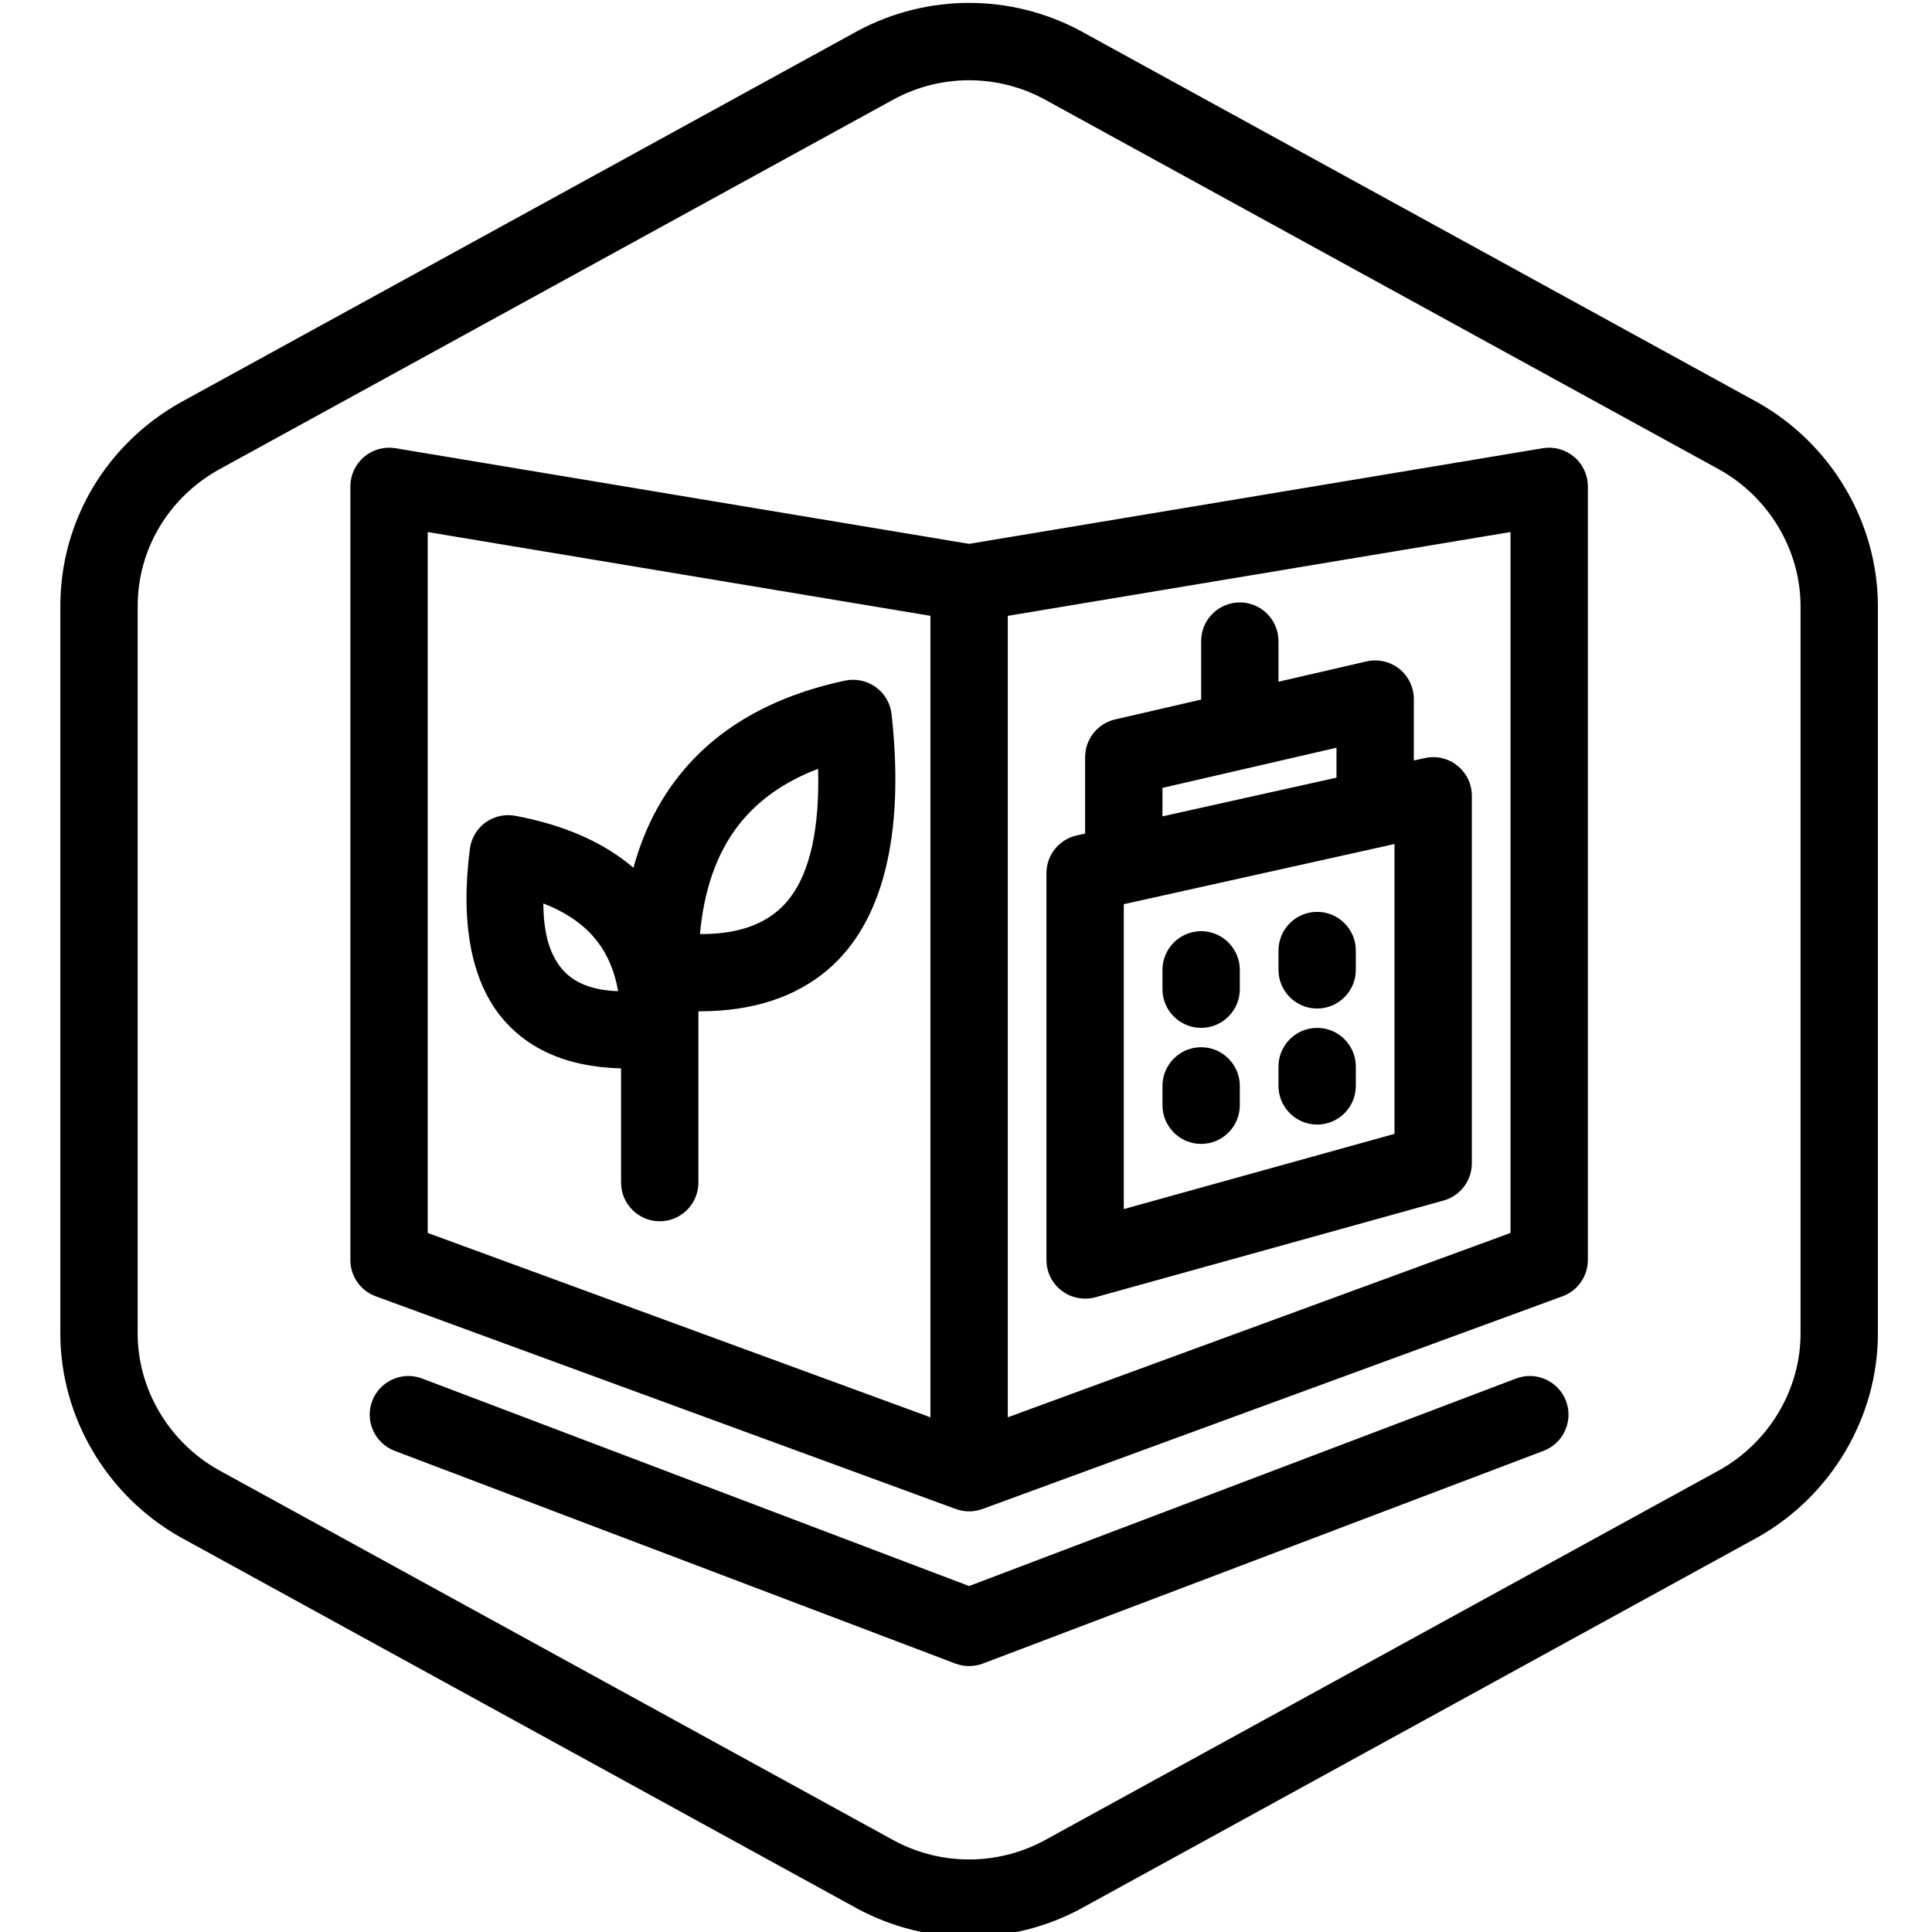 <?xml version="1.0" encoding="UTF-8" standalone="no"?>
<svg xmlns="http://www.w3.org/2000/svg" xmlns:xlink="http://www.w3.org/1999/xlink" xmlns:serif="http://www.serif.com/" width="100%" height="100%" viewBox="0 0 100 100" version="1.1" xml:space="preserve" style="fill-rule:evenodd;clip-rule:evenodd;stroke-linejoin:round;stroke-miterlimit:2;">
    <g transform="matrix(1,0,0,1,0,-240)">
        <g id="Identity-preserved---Place" serif:id="Identity preserved - Place" transform="matrix(0.326,0,0,0.26,-145.928,90.13)">
            <rect x="448" y="577" width="307" height="385" style="fill:none;"></rect>
            <clipPath id="_clip1">
                <rect x="448" y="577" width="307" height="385"></rect>
            </clipPath>
            <g clip-path="url(#_clip1)">
                <g transform="matrix(3.07,0,0,3.85,-3902.19,-347)">
                    <path d="M1514,308.8L1514,271.2C1514,266.889 1511.61,262.812 1507.78,260.657C1507.77,260.653 1507.77,260.65 1507.76,260.647L1472.76,241.447C1472.76,241.443 1472.75,241.439 1472.74,241.435C1469.15,239.522 1464.85,239.522 1461.26,241.435C1461.25,241.439 1461.25,241.443 1461.24,241.447L1426.24,260.647C1426.23,260.65 1426.23,260.653 1426.22,260.657C1422.39,262.812 1420,266.769 1420,271.2C1420,271.2 1420,308.8 1420,308.8C1420,313.111 1422.39,317.188 1426.22,319.343C1426.23,319.347 1426.23,319.35 1426.24,319.353L1461.24,338.553C1461.25,338.557 1461.25,338.561 1461.26,338.565C1464.85,340.478 1469.15,340.478 1472.74,338.565C1472.75,338.561 1472.76,338.557 1472.76,338.553L1507.76,319.353C1507.77,319.35 1507.77,319.347 1507.78,319.343C1511.61,317.188 1514,313.111 1514,308.8ZM1510,308.8C1510,311.686 1508.39,314.408 1505.83,315.853C1505.83,315.853 1470.85,335.039 1470.85,335.039C1468.44,336.32 1465.56,336.32 1463.15,335.039C1463.15,335.039 1428.17,315.853 1428.17,315.853C1425.61,314.408 1424,311.686 1424,308.8L1424,271.2C1424,268.234 1425.61,265.592 1428.17,264.147C1428.17,264.147 1463.15,244.961 1463.15,244.961C1465.56,243.68 1468.44,243.68 1470.85,244.961C1470.85,244.961 1505.83,264.147 1505.83,264.147C1508.39,265.592 1510,268.314 1510,271.2L1510,308.8ZM1437.29,314.87L1466.29,325.87C1466.75,326.043 1467.25,326.043 1467.71,325.87L1496.71,314.87C1497.74,314.479 1498.26,313.323 1497.87,312.291C1497.48,311.259 1496.32,310.739 1495.29,311.13L1467,321.861C1467,321.861 1438.71,311.13 1438.71,311.13C1437.68,310.739 1436.52,311.259 1436.13,312.291C1435.74,313.323 1436.26,314.479 1437.29,314.87ZM1466.31,317.878C1466.76,318.041 1467.24,318.041 1467.69,317.878L1497.69,306.878C1498.48,306.589 1499,305.839 1499,305L1499,265C1499,264.412 1498.74,263.854 1498.29,263.474C1497.84,263.094 1497.25,262.931 1496.67,263.027L1467,267.972C1467,267.972 1437.33,263.027 1437.33,263.027C1436.75,262.931 1436.16,263.094 1435.71,263.474C1435.26,263.854 1435,264.412 1435,265L1435,305C1435,305.839 1435.52,306.589 1436.31,306.878L1466.31,317.878ZM1465,271.694L1465,313.136L1439,303.603C1439,303.603 1439,267.361 1439,267.361L1465,271.694ZM1469,271.694L1495,267.361C1495,267.361 1495,303.603 1495,303.603L1469,313.136L1469,271.694ZM1479,276.024L1474.55,277.051C1473.64,277.261 1473,278.069 1473,279L1473,282.951L1472.57,283.048C1471.65,283.251 1471,284.063 1471,285L1471,305C1471,305.625 1471.29,306.214 1471.79,306.592C1472.29,306.97 1472.93,307.094 1473.54,306.927L1491.54,301.927C1492.4,301.687 1493,300.898 1493,300L1493,281C1493,280.393 1492.73,279.82 1492.25,279.44C1491.78,279.06 1491.16,278.916 1490.57,279.048L1490,279.173L1490,276C1490,275.391 1489.72,274.814 1489.25,274.435C1488.77,274.055 1488.14,273.914 1487.55,274.051L1483,275.101L1483,273C1483,271.896 1482.1,271 1481,271C1479.9,271 1479,271.896 1479,273L1479,276.024ZM1449.64,284.72C1448.13,283.43 1446.11,282.517 1443.53,282.034C1442.99,281.933 1442.43,282.059 1441.98,282.384C1441.54,282.708 1441.25,283.202 1441.18,283.748C1440.69,287.548 1441.25,290.478 1442.75,292.374C1444.04,293.991 1446.05,295.019 1449,295.095L1449,301C1449,302.104 1449.9,303 1451,303C1452.1,303 1453,302.104 1453,301L1453,292.143C1455.87,292.155 1458.06,291.37 1459.67,290.011C1462.54,287.586 1463.68,283.033 1462.99,276.779C1462.93,276.217 1462.63,275.708 1462.17,275.378C1461.71,275.047 1461.13,274.926 1460.58,275.044C1456.73,275.867 1453.85,277.57 1451.91,280.074C1450.89,281.388 1450.13,282.933 1449.64,284.72ZM1489,283.493L1489,298.48C1489,298.48 1475,302.369 1475,302.369C1475,302.369 1475,286.604 1475,286.604L1489,283.493ZM1477,296L1477,297C1477,298.104 1477.9,299 1479,299C1480.1,299 1481,298.104 1481,297L1481,296C1481,294.896 1480.1,294 1479,294C1477.9,294 1477,294.896 1477,296ZM1483,295L1483,296C1483,297.104 1483.9,298 1485,298C1486.1,298 1487,297.104 1487,296L1487,295C1487,293.896 1486.1,293 1485,293C1483.9,293 1483,293.896 1483,295ZM1477,290L1477,291C1477,292.104 1477.9,293 1479,293C1480.1,293 1481,292.104 1481,291L1481,290C1481,288.896 1480.1,288 1479,288C1477.9,288 1477,288.896 1477,290ZM1483,289L1483,290C1483,291.104 1483.9,292 1485,292C1486.1,292 1487,291.104 1487,290L1487,289C1487,287.896 1486.1,287 1485,287C1483.9,287 1483,287.896 1483,289ZM1448.85,291.104C1447.5,291.049 1446.52,290.68 1445.89,289.887C1445.24,289.074 1444.99,287.948 1444.98,286.566C1446.05,286.979 1446.92,287.541 1447.57,288.284C1448.24,289.046 1448.65,289.988 1448.85,291.104ZM1453.08,288.149C1453.29,285.872 1453.93,283.994 1455.07,282.523C1456.08,281.223 1457.46,280.264 1459.19,279.605C1459.23,281.075 1459.14,282.397 1458.89,283.556C1458.57,285.006 1458.02,286.172 1457.09,286.956C1456.11,287.781 1454.78,288.157 1453.08,288.149ZM1486,280.062L1486,278.514C1486,278.514 1477,280.591 1477,280.591L1477,282.062L1486,280.062Z"></path>
                </g>
            </g>
        </g>
    </g>
</svg>
